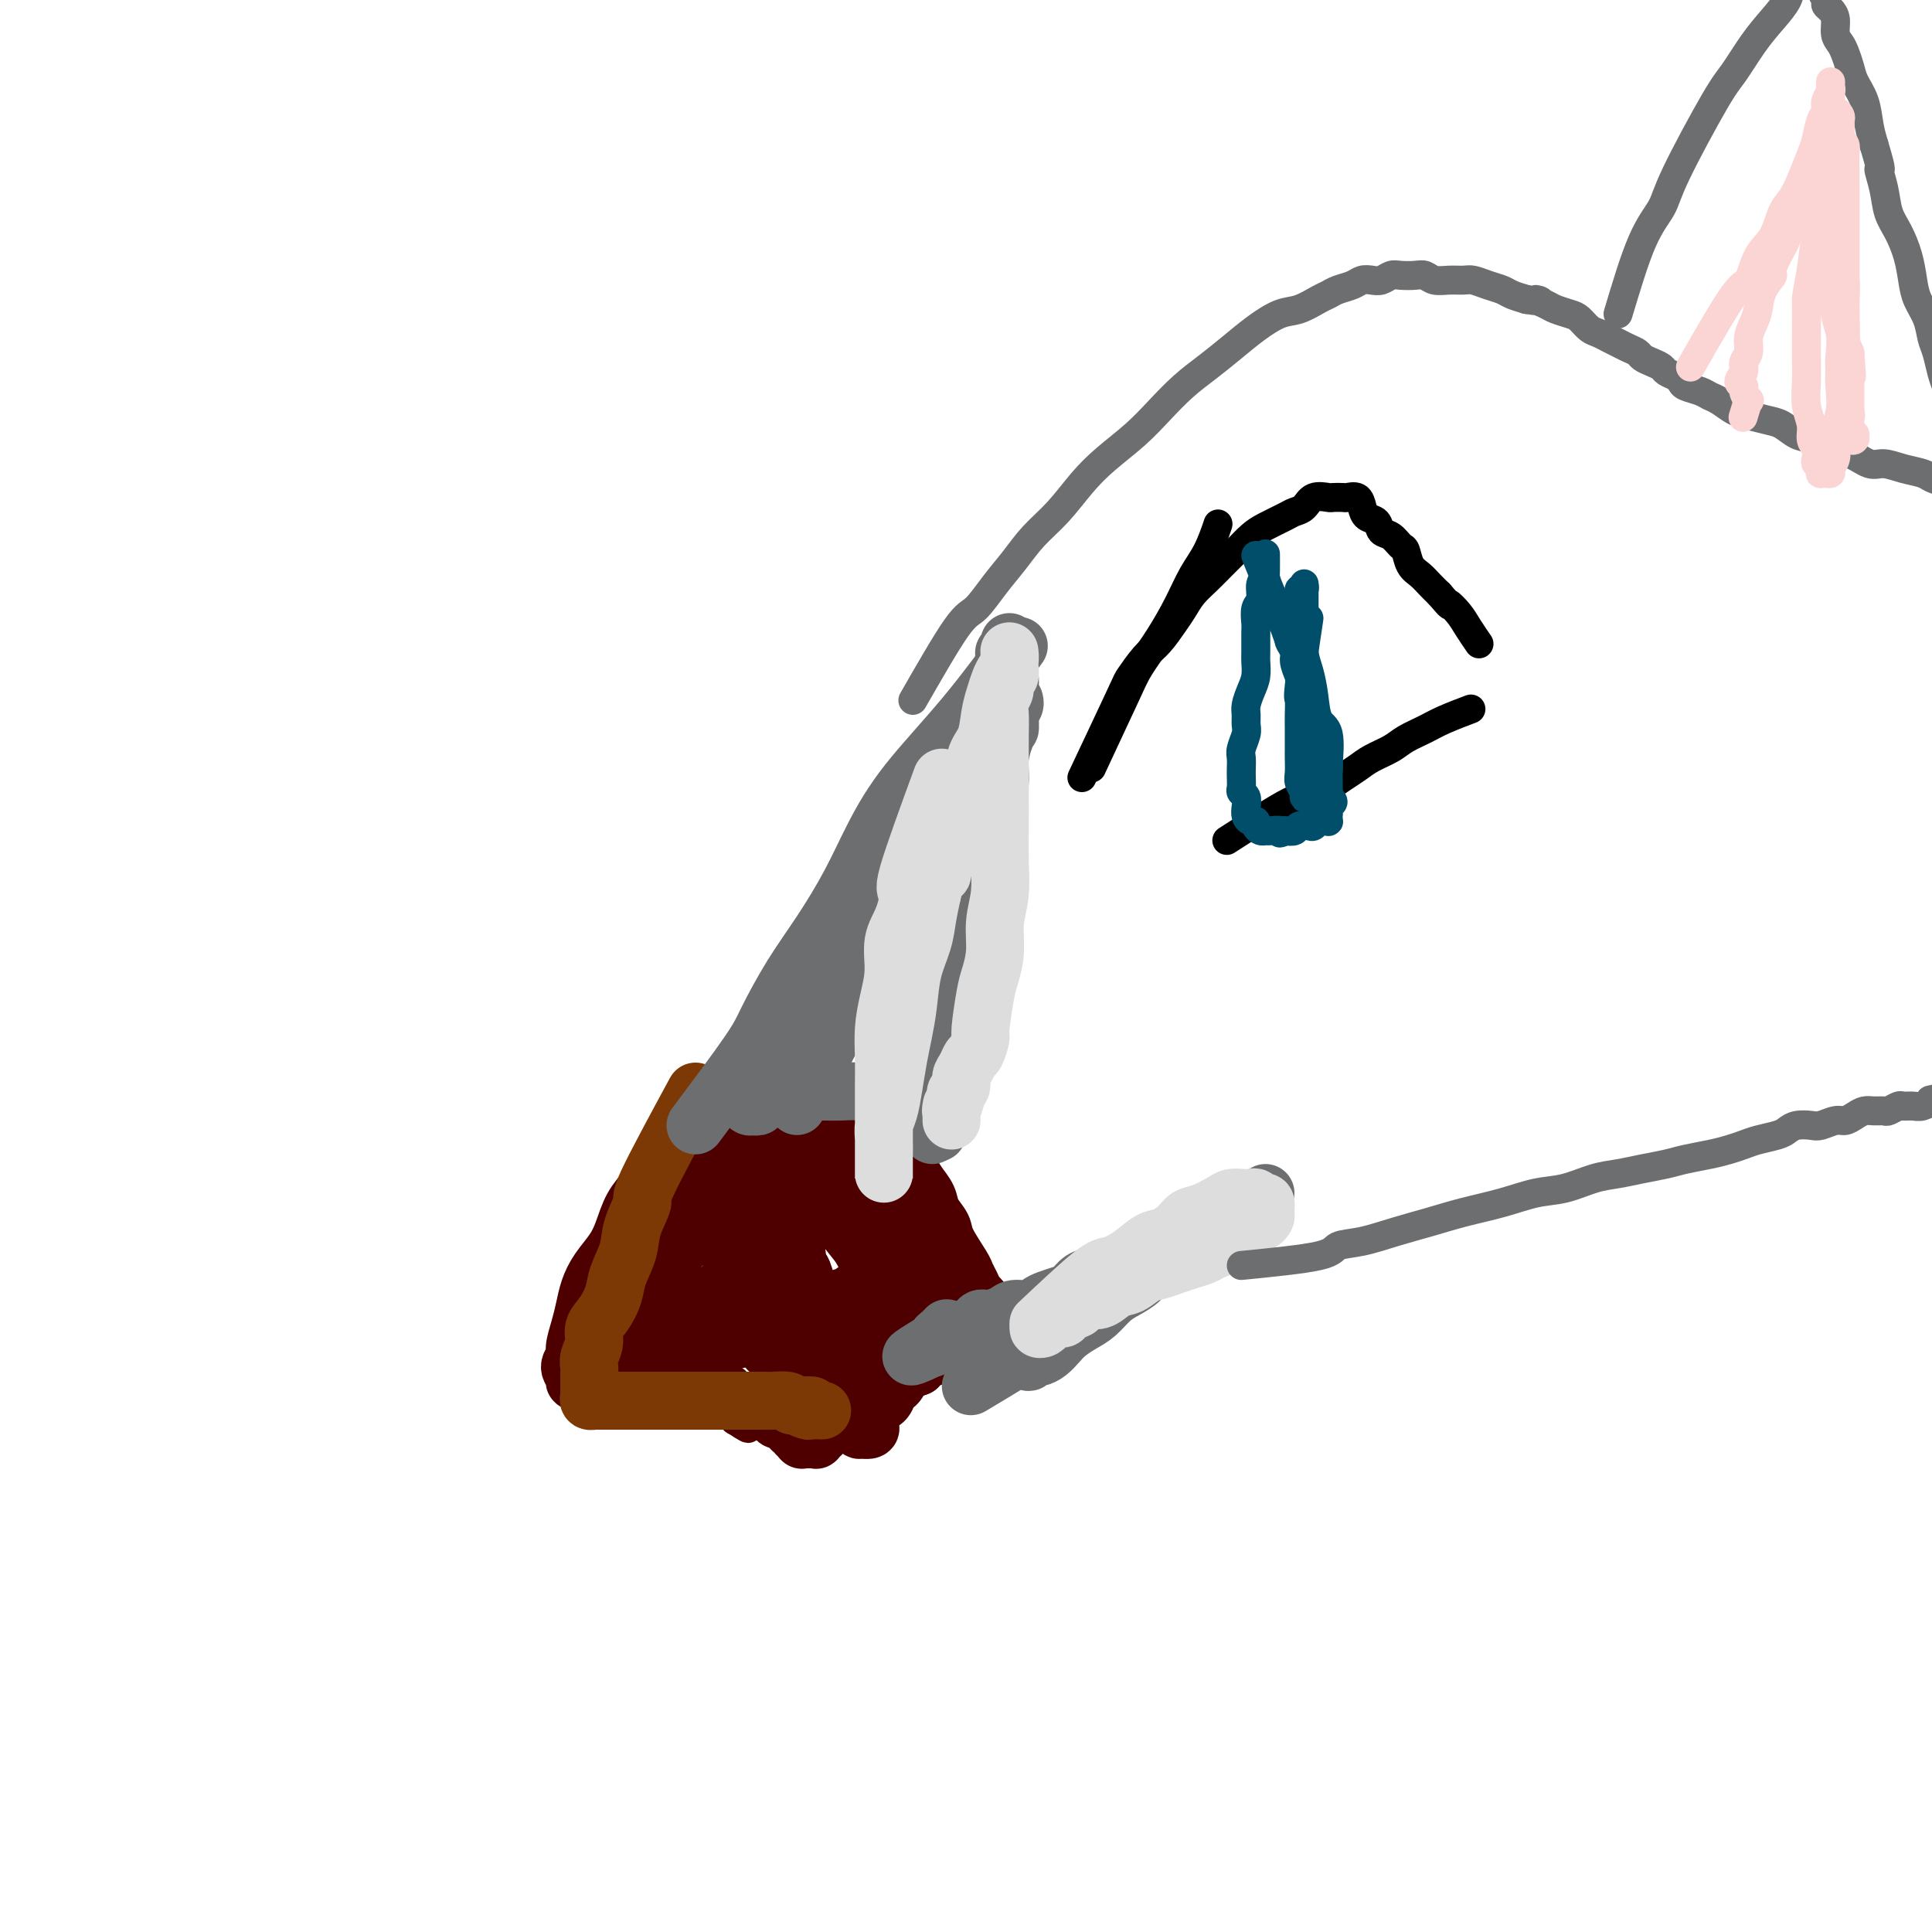 <svg viewBox='0 0 400 400' version='1.1' xmlns='http://www.w3.org/2000/svg' xmlns:xlink='http://www.w3.org/1999/xlink'><g fill='none' stroke='#4E0000' stroke-width='6' stroke-linecap='round' stroke-linejoin='round'><path d='M139,238c-3.595,5.226 -7.191,10.453 -9,13c-1.809,2.547 -1.832,2.415 -2,3c-0.168,0.585 -0.480,1.887 -1,3c-0.520,1.113 -1.249,2.039 -2,3c-0.751,0.961 -1.526,1.959 -2,3c-0.474,1.041 -0.649,2.125 -1,3c-0.351,0.875 -0.878,1.540 -1,2c-0.122,0.460 0.162,0.715 0,1c-0.162,0.285 -0.772,0.598 -1,1c-0.228,0.402 -0.076,0.891 0,1c0.076,0.109 0.077,-0.163 0,0c-0.077,0.163 -0.231,0.762 0,1c0.231,0.238 0.849,0.114 1,0c0.151,-0.114 -0.164,-0.220 0,0c0.164,0.220 0.806,0.766 1,1c0.194,0.234 -0.061,0.156 0,0c0.061,-0.156 0.438,-0.390 1,0c0.562,0.390 1.308,1.403 2,2c0.692,0.597 1.330,0.779 2,1c0.670,0.221 1.372,0.482 2,1c0.628,0.518 1.183,1.293 2,2c0.817,0.707 1.895,1.345 3,2c1.105,0.655 2.235,1.327 3,2c0.765,0.673 1.164,1.346 2,2c0.836,0.654 2.108,1.290 3,2c0.892,0.710 1.405,1.496 2,2c0.595,0.504 1.274,0.728 2,1c0.726,0.272 1.500,0.594 2,1c0.500,0.406 0.726,0.897 1,1c0.274,0.103 0.595,-0.182 1,0c0.405,0.182 0.892,0.832 1,1c0.108,0.168 -0.163,-0.147 0,0c0.163,0.147 0.761,0.756 1,1c0.239,0.244 0.120,0.122 0,0'/><path d='M152,294c5.177,3.408 2.120,0.928 1,0c-1.120,-0.928 -0.301,-0.305 0,0c0.301,0.305 0.085,0.292 0,0c-0.085,-0.292 -0.038,-0.862 0,-1c0.038,-0.138 0.066,0.156 0,0c-0.066,-0.156 -0.227,-0.763 0,-1c0.227,-0.237 0.841,-0.104 1,0c0.159,0.104 -0.139,0.180 0,0c0.139,-0.180 0.715,-0.614 1,-1c0.285,-0.386 0.281,-0.723 1,-1c0.719,-0.277 2.162,-0.494 3,-1c0.838,-0.506 1.071,-1.301 2,-2c0.929,-0.699 2.555,-1.301 4,-2c1.445,-0.699 2.708,-1.494 4,-2c1.292,-0.506 2.611,-0.724 4,-1c1.389,-0.276 2.847,-0.610 4,-1c1.153,-0.390 2.000,-0.836 3,-1c1.000,-0.164 2.152,-0.045 3,0c0.848,0.045 1.393,0.015 2,0c0.607,-0.015 1.276,-0.014 2,0c0.724,0.014 1.505,0.043 2,0c0.495,-0.043 0.706,-0.156 1,0c0.294,0.156 0.670,0.581 1,1c0.330,0.419 0.613,0.830 1,1c0.387,0.170 0.878,0.098 1,0c0.122,-0.098 -0.125,-0.222 0,0c0.125,0.222 0.622,0.792 1,1c0.378,0.208 0.637,0.056 1,0c0.363,-0.056 0.828,-0.015 1,0c0.172,0.015 0.049,0.004 0,0c-0.049,-0.004 -0.025,-0.002 0,0'/><path d='M196,283c2.535,0.302 0.872,-0.444 0,-1c-0.872,-0.556 -0.955,-0.922 -1,-1c-0.045,-0.078 -0.054,0.132 0,0c0.054,-0.132 0.170,-0.605 0,-1c-0.170,-0.395 -0.627,-0.713 -1,-1c-0.373,-0.287 -0.664,-0.544 -1,-1c-0.336,-0.456 -0.719,-1.111 -1,-2c-0.281,-0.889 -0.461,-2.013 -1,-3c-0.539,-0.987 -1.439,-1.838 -2,-3c-0.561,-1.162 -0.784,-2.635 -1,-4c-0.216,-1.365 -0.425,-2.620 -1,-4c-0.575,-1.380 -1.517,-2.883 -2,-4c-0.483,-1.117 -0.508,-1.847 -1,-3c-0.492,-1.153 -1.452,-2.729 -2,-4c-0.548,-1.271 -0.683,-2.238 -1,-3c-0.317,-0.762 -0.817,-1.318 -1,-2c-0.183,-0.682 -0.049,-1.490 0,-2c0.049,-0.510 0.012,-0.722 0,-1c-0.012,-0.278 0.000,-0.621 0,-1c-0.000,-0.379 -0.014,-0.795 0,-1c0.014,-0.205 0.055,-0.199 0,0c-0.055,0.199 -0.207,0.592 0,1c0.207,0.408 0.773,0.831 1,1c0.227,0.169 0.113,0.085 0,0'/></g>
<g fill='none' stroke='#4E0000' stroke-width='12' stroke-linecap='round' stroke-linejoin='round'><path d='M153,225c-4.351,3.838 -8.703,7.677 -11,10c-2.297,2.323 -2.541,3.132 -3,4c-0.459,0.868 -1.133,1.796 -2,3c-0.867,1.204 -1.926,2.685 -3,4c-1.074,1.315 -2.161,2.466 -3,4c-0.839,1.534 -1.429,3.453 -2,5c-0.571,1.547 -1.122,2.724 -2,4c-0.878,1.276 -2.082,2.653 -3,4c-0.918,1.347 -1.551,2.664 -2,4c-0.449,1.336 -0.714,2.689 -1,4c-0.286,1.311 -0.595,2.578 -1,4c-0.405,1.422 -0.908,2.998 -1,4c-0.092,1.002 0.228,1.432 0,2c-0.228,0.568 -1.004,1.276 -1,2c0.004,0.724 0.789,1.463 1,2c0.211,0.537 -0.151,0.872 0,1c0.151,0.128 0.814,0.048 1,0c0.186,-0.048 -0.105,-0.066 0,0c0.105,0.066 0.608,0.214 1,0c0.392,-0.214 0.675,-0.789 1,-1c0.325,-0.211 0.694,-0.056 1,0c0.306,0.056 0.549,0.014 1,0c0.451,-0.014 1.109,0.000 2,0c0.891,-0.000 2.014,-0.015 3,0c0.986,0.015 1.833,0.060 3,0c1.167,-0.060 2.652,-0.225 4,0c1.348,0.225 2.558,0.838 4,1c1.442,0.162 3.114,-0.129 4,0c0.886,0.129 0.986,0.679 2,1c1.014,0.321 2.944,0.415 4,1c1.056,0.585 1.239,1.662 2,2c0.761,0.338 2.102,-0.063 3,0c0.898,0.063 1.354,0.591 2,1c0.646,0.409 1.483,0.701 2,1c0.517,0.299 0.716,0.606 1,1c0.284,0.394 0.653,0.875 1,1c0.347,0.125 0.670,-0.107 1,0c0.330,0.107 0.665,0.554 1,1'/><path d='M163,295c3.101,1.635 1.353,1.222 1,1c-0.353,-0.222 0.690,-0.252 1,0c0.310,0.252 -0.113,0.785 0,1c0.113,0.215 0.761,0.110 1,0c0.239,-0.110 0.068,-0.226 0,0c-0.068,0.226 -0.033,0.792 0,1c0.033,0.208 0.064,0.056 0,0c-0.064,-0.056 -0.223,-0.015 0,0c0.223,0.015 0.829,0.005 1,0c0.171,-0.005 -0.094,-0.005 0,0c0.094,0.005 0.546,0.016 1,0c0.454,-0.016 0.909,-0.060 1,0c0.091,0.060 -0.183,0.223 0,0c0.183,-0.223 0.822,-0.832 1,-1c0.178,-0.168 -0.104,0.106 0,0c0.104,-0.106 0.594,-0.591 1,-1c0.406,-0.409 0.728,-0.743 1,-1c0.272,-0.257 0.496,-0.439 1,-1c0.504,-0.561 1.290,-1.502 2,-2c0.710,-0.498 1.345,-0.553 2,-1c0.655,-0.447 1.330,-1.286 2,-2c0.670,-0.714 1.334,-1.305 2,-2c0.666,-0.695 1.333,-1.496 2,-2c0.667,-0.504 1.333,-0.712 2,-1c0.667,-0.288 1.334,-0.656 2,-1c0.666,-0.344 1.329,-0.666 2,-1c0.671,-0.334 1.348,-0.682 2,-1c0.652,-0.318 1.278,-0.606 2,-1c0.722,-0.394 1.542,-0.894 2,-1c0.458,-0.106 0.556,0.182 1,0c0.444,-0.182 1.233,-0.833 2,-1c0.767,-0.167 1.511,0.151 2,0c0.489,-0.151 0.724,-0.772 1,-1c0.276,-0.228 0.593,-0.064 1,0c0.407,0.064 0.904,0.027 1,0c0.096,-0.027 -0.210,-0.043 0,0c0.210,0.043 0.935,0.144 1,0c0.065,-0.144 -0.532,-0.534 -1,-1c-0.468,-0.466 -0.808,-1.008 -1,-1c-0.192,0.008 -0.236,0.568 -1,0c-0.764,-0.568 -2.249,-2.263 -3,-3c-0.751,-0.737 -0.768,-0.517 -1,-1c-0.232,-0.483 -0.678,-1.668 -1,-2c-0.322,-0.332 -0.521,0.191 -1,0c-0.479,-0.191 -1.240,-1.095 -2,-2'/><path d='M193,267c-2.124,-1.905 -1.934,-1.668 -2,-2c-0.066,-0.332 -0.388,-1.231 -1,-2c-0.612,-0.769 -1.515,-1.406 -2,-2c-0.485,-0.594 -0.552,-1.144 -1,-2c-0.448,-0.856 -1.279,-2.017 -2,-3c-0.721,-0.983 -1.334,-1.789 -2,-3c-0.666,-1.211 -1.385,-2.827 -2,-4c-0.615,-1.173 -1.124,-1.904 -2,-3c-0.876,-1.096 -2.117,-2.559 -3,-4c-0.883,-1.441 -1.406,-2.861 -2,-4c-0.594,-1.139 -1.258,-1.997 -2,-3c-0.742,-1.003 -1.562,-2.149 -2,-3c-0.438,-0.851 -0.495,-1.405 -1,-2c-0.505,-0.595 -1.459,-1.231 -2,-2c-0.541,-0.769 -0.671,-1.671 -1,-2c-0.329,-0.329 -0.858,-0.086 -1,0c-0.142,0.086 0.103,0.016 0,0c-0.103,-0.016 -0.552,0.022 -1,0c-0.448,-0.022 -0.894,-0.105 -1,0c-0.106,0.105 0.127,0.397 0,1c-0.127,0.603 -0.615,1.515 -1,2c-0.385,0.485 -0.669,0.542 -1,1c-0.331,0.458 -0.711,1.318 -1,2c-0.289,0.682 -0.489,1.187 -1,2c-0.511,0.813 -1.334,1.934 -2,3c-0.666,1.066 -1.174,2.078 -2,3c-0.826,0.922 -1.968,1.755 -3,3c-1.032,1.245 -1.953,2.904 -3,4c-1.047,1.096 -2.221,1.631 -3,3c-0.779,1.369 -1.164,3.574 -2,5c-0.836,1.426 -2.123,2.073 -3,3c-0.877,0.927 -1.344,2.135 -2,3c-0.656,0.865 -1.500,1.387 -2,2c-0.500,0.613 -0.656,1.319 -1,2c-0.344,0.681 -0.878,1.339 -1,2c-0.122,0.661 0.166,1.326 0,2c-0.166,0.674 -0.788,1.358 -1,2c-0.212,0.642 -0.015,1.244 0,2c0.015,0.756 -0.151,1.667 0,2c0.151,0.333 0.621,0.087 1,0c0.379,-0.087 0.668,-0.015 1,0c0.332,0.015 0.708,-0.027 1,0c0.292,0.027 0.502,0.123 1,0c0.498,-0.123 1.285,-0.464 2,-1c0.715,-0.536 1.357,-1.268 2,-2'/><path d='M142,272c1.782,-0.847 2.237,-1.466 3,-2c0.763,-0.534 1.836,-0.983 3,-2c1.164,-1.017 2.421,-2.601 4,-4c1.579,-1.399 3.481,-2.614 5,-4c1.519,-1.386 2.655,-2.942 4,-4c1.345,-1.058 2.899,-1.619 4,-3c1.101,-1.381 1.749,-3.582 3,-5c1.251,-1.418 3.106,-2.052 4,-3c0.894,-0.948 0.828,-2.208 1,-3c0.172,-0.792 0.583,-1.115 1,-2c0.417,-0.885 0.841,-2.332 1,-3c0.159,-0.668 0.054,-0.556 0,-1c-0.054,-0.444 -0.055,-1.443 0,-2c0.055,-0.557 0.166,-0.671 0,-1c-0.166,-0.329 -0.610,-0.872 -1,-1c-0.390,-0.128 -0.724,0.161 -1,0c-0.276,-0.161 -0.492,-0.771 -1,-1c-0.508,-0.229 -1.309,-0.076 -2,0c-0.691,0.076 -1.274,0.076 -2,0c-0.726,-0.076 -1.597,-0.228 -2,0c-0.403,0.228 -0.337,0.837 -1,1c-0.663,0.163 -2.053,-0.119 -3,0c-0.947,0.119 -1.449,0.640 -2,1c-0.551,0.360 -1.151,0.560 -2,1c-0.849,0.440 -1.948,1.120 -3,2c-1.052,0.880 -2.056,1.961 -3,3c-0.944,1.039 -1.828,2.038 -3,3c-1.172,0.962 -2.631,1.888 -4,3c-1.369,1.112 -2.647,2.411 -4,4c-1.353,1.589 -2.782,3.467 -4,5c-1.218,1.533 -2.225,2.721 -3,4c-0.775,1.279 -1.319,2.650 -2,4c-0.681,1.350 -1.499,2.680 -2,4c-0.501,1.320 -0.685,2.630 -1,4c-0.315,1.370 -0.762,2.800 -1,4c-0.238,1.200 -0.269,2.169 0,3c0.269,0.831 0.837,1.525 1,2c0.163,0.475 -0.078,0.730 0,1c0.078,0.270 0.476,0.554 1,1c0.524,0.446 1.174,1.055 2,1c0.826,-0.055 1.828,-0.774 3,-1c1.172,-0.226 2.516,0.042 4,0c1.484,-0.042 3.109,-0.393 5,-1c1.891,-0.607 4.048,-1.471 6,-2c1.952,-0.529 3.701,-0.723 7,-2c3.299,-1.277 8.150,-3.639 13,-6'/><path d='M170,270c5.937,-1.999 5.279,-1.498 6,-2c0.721,-0.502 2.820,-2.007 4,-3c1.180,-0.993 1.440,-1.473 2,-2c0.560,-0.527 1.418,-1.100 2,-2c0.582,-0.900 0.886,-2.128 1,-3c0.114,-0.872 0.038,-1.389 0,-2c-0.038,-0.611 -0.037,-1.317 0,-2c0.037,-0.683 0.109,-1.344 0,-2c-0.109,-0.656 -0.398,-1.308 -1,-2c-0.602,-0.692 -1.516,-1.424 -2,-2c-0.484,-0.576 -0.537,-0.995 -1,-1c-0.463,-0.005 -1.335,0.405 -2,0c-0.665,-0.405 -1.122,-1.626 -2,-2c-0.878,-0.374 -2.176,0.100 -3,0c-0.824,-0.100 -1.175,-0.775 -2,-1c-0.825,-0.225 -2.123,-0.001 -3,0c-0.877,0.001 -1.333,-0.222 -2,0c-0.667,0.222 -1.545,0.887 -2,1c-0.455,0.113 -0.486,-0.328 -1,0c-0.514,0.328 -1.510,1.424 -2,2c-0.490,0.576 -0.474,0.632 -1,1c-0.526,0.368 -1.595,1.046 -2,2c-0.405,0.954 -0.147,2.183 0,3c0.147,0.817 0.183,1.223 0,2c-0.183,0.777 -0.586,1.926 -1,3c-0.414,1.074 -0.839,2.072 -1,3c-0.161,0.928 -0.058,1.785 0,3c0.058,1.215 0.071,2.787 0,4c-0.071,1.213 -0.226,2.065 0,3c0.226,0.935 0.833,1.953 1,3c0.167,1.047 -0.107,2.124 0,3c0.107,0.876 0.594,1.551 1,2c0.406,0.449 0.730,0.670 1,1c0.270,0.330 0.484,0.768 1,1c0.516,0.232 1.333,0.259 2,0c0.667,-0.259 1.183,-0.803 2,-1c0.817,-0.197 1.935,-0.046 3,0c1.065,0.046 2.078,-0.013 3,0c0.922,0.013 1.752,0.099 3,0c1.248,-0.099 2.912,-0.382 4,-1c1.088,-0.618 1.598,-1.572 2,-2c0.402,-0.428 0.695,-0.331 1,-1c0.305,-0.669 0.620,-2.103 1,-3c0.380,-0.897 0.823,-1.256 1,-2c0.177,-0.744 0.089,-1.872 0,-3'/><path d='M183,268c0.838,-2.226 0.432,-2.290 0,-3c-0.432,-0.710 -0.889,-2.066 -1,-3c-0.111,-0.934 0.125,-1.447 0,-2c-0.125,-0.553 -0.610,-1.148 -1,-2c-0.390,-0.852 -0.686,-1.961 -1,-3c-0.314,-1.039 -0.646,-2.007 -1,-3c-0.354,-0.993 -0.729,-2.009 -1,-3c-0.271,-0.991 -0.439,-1.956 -1,-3c-0.561,-1.044 -1.515,-2.167 -2,-3c-0.485,-0.833 -0.501,-1.375 -1,-2c-0.499,-0.625 -1.481,-1.333 -2,-2c-0.519,-0.667 -0.577,-1.292 -1,-2c-0.423,-0.708 -1.213,-1.500 -2,-2c-0.787,-0.500 -1.573,-0.708 -2,-1c-0.427,-0.292 -0.495,-0.667 -1,-1c-0.505,-0.333 -1.445,-0.625 -2,-1c-0.555,-0.375 -0.723,-0.833 -1,-1c-0.277,-0.167 -0.663,-0.042 -1,0c-0.337,0.042 -0.626,-0.000 -1,0c-0.374,0.000 -0.833,0.042 -1,0c-0.167,-0.042 -0.042,-0.167 0,0c0.042,0.167 0.000,0.626 0,1c-0.000,0.374 0.041,0.662 0,1c-0.041,0.338 -0.165,0.725 0,1c0.165,0.275 0.620,0.439 1,1c0.380,0.561 0.686,1.518 1,2c0.314,0.482 0.635,0.488 1,1c0.365,0.512 0.773,1.529 1,2c0.227,0.471 0.272,0.397 1,1c0.728,0.603 2.138,1.882 3,3c0.862,1.118 1.177,2.075 2,3c0.823,0.925 2.156,1.818 3,3c0.844,1.182 1.200,2.652 2,4c0.800,1.348 2.046,2.575 3,4c0.954,1.425 1.618,3.050 2,4c0.382,0.950 0.483,1.226 1,2c0.517,0.774 1.449,2.046 2,3c0.551,0.954 0.722,1.590 1,2c0.278,0.410 0.662,0.594 1,1c0.338,0.406 0.629,1.032 1,1c0.371,-0.032 0.820,-0.724 1,-1c0.180,-0.276 0.090,-0.138 0,0'/><path d='M156,221c5.647,1.822 11.294,3.643 14,5c2.706,1.357 2.472,2.249 3,3c0.528,0.751 1.818,1.360 3,2c1.182,0.640 2.256,1.311 3,2c0.744,0.689 1.158,1.395 2,2c0.842,0.605 2.114,1.110 3,2c0.886,0.890 1.388,2.167 2,3c0.612,0.833 1.334,1.224 2,2c0.666,0.776 1.276,1.938 2,3c0.724,1.062 1.564,2.025 2,3c0.436,0.975 0.470,1.962 1,3c0.530,1.038 1.557,2.126 2,3c0.443,0.874 0.304,1.534 1,3c0.696,1.466 2.228,3.740 3,5c0.772,1.260 0.785,1.507 1,2c0.215,0.493 0.631,1.231 1,2c0.369,0.769 0.691,1.568 1,2c0.309,0.432 0.604,0.497 1,1c0.396,0.503 0.894,1.445 1,2c0.106,0.555 -0.181,0.722 0,1c0.181,0.278 0.829,0.666 1,1c0.171,0.334 -0.136,0.615 0,1c0.136,0.385 0.714,0.874 1,1c0.286,0.126 0.280,-0.111 0,0c-0.280,0.111 -0.834,0.568 -1,1c-0.166,0.432 0.055,0.837 0,1c-0.055,0.163 -0.386,0.082 -1,0c-0.614,-0.082 -1.513,-0.166 -2,0c-0.487,0.166 -0.564,0.583 -1,1c-0.436,0.417 -1.233,0.834 -2,1c-0.767,0.166 -1.505,0.082 -2,0c-0.495,-0.082 -0.749,-0.160 -1,0c-0.251,0.160 -0.500,0.558 -1,1c-0.500,0.442 -1.250,0.927 -2,1c-0.750,0.073 -1.500,-0.265 -2,0c-0.500,0.265 -0.750,1.132 -1,2'/><path d='M190,283c-2.880,1.206 -2.082,0.220 -2,0c0.082,-0.220 -0.554,0.326 -1,1c-0.446,0.674 -0.702,1.476 -1,2c-0.298,0.524 -0.639,0.770 -1,1c-0.361,0.230 -0.742,0.443 -1,1c-0.258,0.557 -0.395,1.459 -1,2c-0.605,0.541 -1.679,0.722 -2,1c-0.321,0.278 0.112,0.653 0,1c-0.112,0.347 -0.770,0.667 -1,1c-0.230,0.333 -0.032,0.678 0,1c0.032,0.322 -0.101,0.619 0,1c0.101,0.381 0.434,0.845 0,1c-0.434,0.155 -1.637,0.002 -2,0c-0.363,-0.002 0.114,0.148 0,0c-0.114,-0.148 -0.818,-0.592 -1,-1c-0.182,-0.408 0.157,-0.780 0,-1c-0.157,-0.220 -0.812,-0.289 -1,-1c-0.188,-0.711 0.091,-2.063 0,-3c-0.091,-0.937 -0.550,-1.458 -1,-2c-0.450,-0.542 -0.890,-1.104 -1,-2c-0.110,-0.896 0.111,-2.126 0,-3c-0.111,-0.874 -0.554,-1.393 -1,-2c-0.446,-0.607 -0.893,-1.304 -1,-2c-0.107,-0.696 0.127,-1.393 0,-2c-0.127,-0.607 -0.617,-1.125 -1,-2c-0.383,-0.875 -0.661,-2.107 -1,-3c-0.339,-0.893 -0.739,-1.445 -1,-2c-0.261,-0.555 -0.384,-1.111 -1,-2c-0.616,-0.889 -1.727,-2.110 -2,-3c-0.273,-0.890 0.292,-1.450 0,-2c-0.292,-0.550 -1.440,-1.092 -2,-2c-0.560,-0.908 -0.531,-2.184 -1,-3c-0.469,-0.816 -1.436,-1.173 -2,-2c-0.564,-0.827 -0.724,-2.123 -1,-3c-0.276,-0.877 -0.666,-1.334 -1,-2c-0.334,-0.666 -0.610,-1.540 -1,-2c-0.390,-0.460 -0.893,-0.504 -1,-1c-0.107,-0.496 0.181,-1.442 0,-2c-0.181,-0.558 -0.833,-0.728 -1,-1c-0.167,-0.272 0.150,-0.647 0,-1c-0.150,-0.353 -0.769,-0.683 -1,-1c-0.231,-0.317 -0.076,-0.621 0,-1c0.076,-0.379 0.072,-0.834 0,-1c-0.072,-0.166 -0.212,-0.045 0,0c0.212,0.045 0.775,0.013 1,0c0.225,-0.013 0.113,-0.006 0,0'/><path d='M156,241c-3.232,-8.148 -0.811,-1.517 0,1c0.811,2.517 0.011,0.919 0,1c-0.011,0.081 0.767,1.842 1,3c0.233,1.158 -0.078,1.713 0,2c0.078,0.287 0.547,0.306 1,1c0.453,0.694 0.891,2.062 1,3c0.109,0.938 -0.113,1.447 0,2c0.113,0.553 0.559,1.149 1,2c0.441,0.851 0.877,1.956 1,3c0.123,1.044 -0.069,2.028 0,3c0.069,0.972 0.397,1.932 1,3c0.603,1.068 1.481,2.245 2,3c0.519,0.755 0.678,1.088 1,2c0.322,0.912 0.806,2.403 1,3c0.194,0.597 0.097,0.298 0,0'/><path d='M164,245c0.335,6.069 0.670,12.138 1,15c0.330,2.862 0.655,2.518 1,3c0.345,0.482 0.708,1.792 1,3c0.292,1.208 0.512,2.316 1,3c0.488,0.684 1.246,0.945 2,2c0.754,1.055 1.506,2.903 2,4c0.494,1.097 0.732,1.443 1,2c0.268,0.557 0.567,1.325 1,2c0.433,0.675 1.001,1.259 2,2c0.999,0.741 2.428,1.640 3,2c0.572,0.360 0.286,0.180 0,0'/><path d='M149,245c0.747,5.652 1.495,11.303 2,14c0.505,2.697 0.769,2.439 1,3c0.231,0.561 0.430,1.941 1,3c0.570,1.059 1.512,1.798 2,3c0.488,1.202 0.523,2.869 1,4c0.477,1.131 1.398,1.728 2,3c0.602,1.272 0.886,3.221 1,4c0.114,0.779 0.057,0.390 0,0'/></g>
<g fill='none' stroke='#7C3805' stroke-width='12' stroke-linecap='round' stroke-linejoin='round'><path d='M144,226c-4.170,7.698 -8.340,15.395 -10,19c-1.660,3.605 -0.811,3.117 -1,4c-0.189,0.883 -1.415,3.135 -2,5c-0.585,1.865 -0.529,3.342 -1,5c-0.471,1.658 -1.470,3.497 -2,5c-0.530,1.503 -0.591,2.671 -1,4c-0.409,1.329 -1.167,2.818 -2,4c-0.833,1.182 -1.740,2.057 -2,3c-0.260,0.943 0.126,1.953 0,3c-0.126,1.047 -0.766,2.129 -1,3c-0.234,0.871 -0.063,1.530 0,2c0.063,0.470 0.017,0.752 0,1c-0.017,0.248 -0.004,0.461 0,1c0.004,0.539 0.000,1.402 0,2c-0.000,0.598 0.004,0.931 0,1c-0.004,0.069 -0.016,-0.125 0,0c0.016,0.125 0.059,0.569 0,1c-0.059,0.431 -0.221,0.847 0,1c0.221,0.153 0.824,0.041 1,0c0.176,-0.041 -0.074,-0.011 0,0c0.074,0.011 0.473,0.003 1,0c0.527,-0.003 1.184,-0.001 2,0c0.816,0.001 1.792,0.000 3,0c1.208,-0.000 2.648,-0.000 4,0c1.352,0.000 2.615,0.000 4,0c1.385,-0.000 2.891,0.000 4,0c1.109,-0.000 1.820,-0.000 3,0c1.180,0.000 2.829,0.000 4,0c1.171,-0.000 1.865,-0.001 3,0c1.135,0.001 2.710,0.003 4,0c1.290,-0.003 2.294,-0.011 3,0c0.706,0.011 1.113,0.041 2,0c0.887,-0.041 2.253,-0.155 3,0c0.747,0.155 0.873,0.577 1,1'/><path d='M164,291c6.897,0.094 3.141,-0.171 2,0c-1.141,0.171 0.333,0.778 1,1c0.667,0.222 0.526,0.060 1,0c0.474,-0.060 1.564,-0.017 2,0c0.436,0.017 0.218,0.009 0,0'/></g>
<g fill='none' stroke='#6D6E70' stroke-width='12' stroke-linecap='round' stroke-linejoin='round'><path d='M144,233c4.310,-5.764 8.620,-11.528 11,-15c2.380,-3.472 2.830,-4.651 4,-7c1.170,-2.349 3.059,-5.868 5,-9c1.941,-3.132 3.935,-5.877 6,-9c2.065,-3.123 4.201,-6.625 6,-10c1.799,-3.375 3.261,-6.623 5,-10c1.739,-3.377 3.755,-6.885 7,-11c3.245,-4.115 7.720,-8.839 12,-14c4.280,-5.161 8.366,-10.760 10,-13c1.634,-2.240 0.817,-1.120 0,0'/><path d='M201,287c6.422,-3.838 12.844,-7.676 16,-10c3.156,-2.324 3.045,-3.133 4,-4c0.955,-0.867 2.976,-1.792 5,-3c2.024,-1.208 4.051,-2.699 6,-4c1.949,-1.301 3.821,-2.410 6,-4c2.179,-1.590 4.663,-3.659 9,-6c4.337,-2.341 10.525,-4.955 13,-6c2.475,-1.045 1.238,-0.523 0,0'/><path d='M165,229c4.237,-8.451 8.475,-16.903 11,-21c2.525,-4.097 3.338,-3.841 4,-5c0.662,-1.159 1.174,-3.733 2,-6c0.826,-2.267 1.967,-4.227 3,-6c1.033,-1.773 1.957,-3.359 3,-5c1.043,-1.641 2.204,-3.339 3,-5c0.796,-1.661 1.225,-3.286 2,-5c0.775,-1.714 1.894,-3.517 3,-5c1.106,-1.483 2.198,-2.647 3,-4c0.802,-1.353 1.314,-2.894 2,-4c0.686,-1.106 1.545,-1.778 2,-3c0.455,-1.222 0.504,-2.996 1,-4c0.496,-1.004 1.438,-1.239 2,-2c0.562,-0.761 0.743,-2.049 1,-3c0.257,-0.951 0.590,-1.566 1,-2c0.410,-0.434 0.895,-0.688 1,-1c0.105,-0.312 -0.172,-0.683 0,-1c0.172,-0.317 0.793,-0.579 1,-1c0.207,-0.421 0.000,-0.999 0,-1c-0.000,-0.001 0.206,0.577 0,1c-0.206,0.423 -0.825,0.690 -1,1c-0.175,0.310 0.095,0.662 0,1c-0.095,0.338 -0.555,0.664 -1,1c-0.445,0.336 -0.876,0.684 -1,1c-0.124,0.316 0.058,0.599 -1,2c-1.058,1.401 -3.356,3.919 -5,6c-1.644,2.081 -2.634,3.724 -4,6c-1.366,2.276 -3.106,5.184 -5,8c-1.894,2.816 -3.941,5.538 -6,8c-2.059,2.462 -4.131,4.663 -6,7c-1.869,2.337 -3.534,4.811 -5,7c-1.466,2.189 -2.733,4.095 -4,6'/><path d='M171,200c-6.847,9.651 -4.466,6.277 -4,6c0.466,-0.277 -0.984,2.542 -2,4c-1.016,1.458 -1.597,1.556 -2,2c-0.403,0.444 -0.629,1.233 -1,2c-0.371,0.767 -0.888,1.512 -1,2c-0.112,0.488 0.180,0.718 0,1c-0.180,0.282 -0.833,0.615 -1,1c-0.167,0.385 0.152,0.821 0,1c-0.152,0.179 -0.774,0.102 -1,0c-0.226,-0.102 -0.057,-0.228 0,0c0.057,0.228 0.000,0.809 0,1c-0.000,0.191 0.056,-0.007 0,0c-0.056,0.007 -0.224,0.220 0,0c0.224,-0.220 0.840,-0.875 1,-1c0.160,-0.125 -0.136,0.278 0,0c0.136,-0.278 0.703,-1.236 1,-2c0.297,-0.764 0.325,-1.332 1,-2c0.675,-0.668 1.996,-1.436 3,-3c1.004,-1.564 1.689,-3.925 3,-6c1.311,-2.075 3.248,-3.863 5,-6c1.752,-2.137 3.319,-4.622 5,-7c1.681,-2.378 3.474,-4.649 5,-7c1.526,-2.351 2.783,-4.782 4,-7c1.217,-2.218 2.395,-4.222 4,-6c1.605,-1.778 3.638,-3.330 5,-5c1.362,-1.670 2.052,-3.460 3,-5c0.948,-1.540 2.153,-2.832 3,-4c0.847,-1.168 1.336,-2.212 2,-3c0.664,-0.788 1.502,-1.320 2,-2c0.498,-0.680 0.655,-1.507 1,-2c0.345,-0.493 0.877,-0.651 1,-1c0.123,-0.349 -0.162,-0.889 0,-1c0.162,-0.111 0.771,0.208 1,0c0.229,-0.208 0.076,-0.943 0,-1c-0.076,-0.057 -0.076,0.562 0,1c0.076,0.438 0.227,0.694 0,1c-0.227,0.306 -0.833,0.663 -1,1c-0.167,0.337 0.103,0.656 0,1c-0.103,0.344 -0.580,0.714 -1,1c-0.420,0.286 -0.783,0.489 -1,1c-0.217,0.511 -0.289,1.330 -1,2c-0.711,0.670 -2.060,1.191 -3,2c-0.940,0.809 -1.470,1.904 -2,3'/><path d='M200,162c-1.512,2.317 -1.292,2.610 -2,4c-0.708,1.390 -2.344,3.878 -4,6c-1.656,2.122 -3.333,3.877 -5,6c-1.667,2.123 -3.325,4.614 -5,7c-1.675,2.386 -3.365,4.668 -5,7c-1.635,2.332 -3.213,4.714 -5,7c-1.787,2.286 -3.783,4.474 -5,6c-1.217,1.526 -1.654,2.388 -3,5c-1.346,2.612 -3.600,6.975 -5,9c-1.400,2.025 -1.947,1.713 -2,2c-0.053,0.287 0.389,1.172 0,2c-0.389,0.828 -1.608,1.599 -2,2c-0.392,0.401 0.043,0.433 0,1c-0.043,0.567 -0.562,1.668 -1,2c-0.438,0.332 -0.793,-0.106 -1,0c-0.207,0.106 -0.267,0.757 0,1c0.267,0.243 0.859,0.080 1,0c0.141,-0.080 -0.170,-0.077 0,0c0.170,0.077 0.819,0.227 1,0c0.181,-0.227 -0.108,-0.831 0,-1c0.108,-0.169 0.613,0.098 1,0c0.387,-0.098 0.658,-0.562 1,-1c0.342,-0.438 0.756,-0.849 1,-1c0.244,-0.151 0.318,-0.040 1,0c0.682,0.040 1.971,0.010 3,0c1.029,-0.010 1.797,-0.000 3,0c1.203,0.000 2.840,-0.010 4,0c1.160,0.010 1.844,0.039 3,0c1.156,-0.039 2.786,-0.146 4,0c1.214,0.146 2.013,0.546 3,1c0.987,0.454 2.162,0.962 3,1c0.838,0.038 1.339,-0.393 2,0c0.661,0.393 1.482,1.612 2,2c0.518,0.388 0.731,-0.053 1,0c0.269,0.053 0.593,0.602 1,1c0.407,0.398 0.897,0.647 1,1c0.103,0.353 -0.183,0.811 0,1c0.183,0.189 0.834,0.108 1,0c0.166,-0.108 -0.152,-0.242 0,0c0.152,0.242 0.773,0.859 1,1c0.227,0.141 0.061,-0.193 0,0c-0.061,0.193 -0.017,0.912 0,1c0.017,0.088 0.009,-0.456 0,-1'/><path d='M193,234c2.255,1.170 0.393,0.095 0,-1c-0.393,-1.095 0.682,-2.209 1,-3c0.318,-0.791 -0.123,-1.260 0,-2c0.123,-0.740 0.809,-1.753 1,-3c0.191,-1.247 -0.114,-2.730 0,-4c0.114,-1.270 0.647,-2.326 1,-4c0.353,-1.674 0.528,-3.964 1,-6c0.472,-2.036 1.243,-3.817 2,-6c0.757,-2.183 1.499,-4.767 2,-7c0.501,-2.233 0.760,-4.116 1,-6c0.240,-1.884 0.461,-3.770 1,-6c0.539,-2.230 1.397,-4.805 2,-7c0.603,-2.195 0.950,-4.011 1,-6c0.050,-1.989 -0.198,-4.151 0,-6c0.198,-1.849 0.841,-3.385 1,-5c0.159,-1.615 -0.168,-3.310 0,-5c0.168,-1.690 0.830,-3.376 1,-5c0.170,-1.624 -0.150,-3.186 0,-5c0.150,-1.814 0.772,-3.881 1,-5c0.228,-1.119 0.061,-1.289 0,-2c-0.061,-0.711 -0.017,-1.964 0,-3c0.017,-1.036 0.005,-1.857 0,-2c-0.005,-0.143 -0.005,0.392 0,0c0.005,-0.392 0.015,-1.711 0,-2c-0.015,-0.289 -0.056,0.450 0,1c0.056,0.550 0.207,0.910 0,1c-0.207,0.090 -0.773,-0.089 -1,0c-0.227,0.089 -0.117,0.446 0,1c0.117,0.554 0.240,1.306 0,2c-0.240,0.694 -0.842,1.332 -1,2c-0.158,0.668 0.127,1.366 0,2c-0.127,0.634 -0.667,1.203 -1,2c-0.333,0.797 -0.459,1.821 -1,3c-0.541,1.179 -1.497,2.512 -2,4c-0.503,1.488 -0.553,3.131 -1,5c-0.447,1.869 -1.289,3.965 -2,6c-0.711,2.035 -1.290,4.009 -2,6c-0.710,1.991 -1.551,3.997 -2,6c-0.449,2.003 -0.505,4.001 -1,6c-0.495,1.999 -1.427,4.000 -2,6c-0.573,2.000 -0.786,4.000 -1,6'/><path d='M192,192c-2.730,10.295 -1.056,6.533 -1,6c0.056,-0.533 -1.506,2.165 -2,4c-0.494,1.835 0.079,2.809 0,4c-0.079,1.191 -0.809,2.598 -1,4c-0.191,1.402 0.159,2.798 0,4c-0.159,1.202 -0.827,2.210 -1,3c-0.173,0.790 0.150,1.364 0,2c-0.150,0.636 -0.772,1.336 -1,2c-0.228,0.664 -0.061,1.292 0,2c0.061,0.708 0.016,1.495 0,2c-0.016,0.505 -0.004,0.728 0,1c0.004,0.272 0.001,0.595 0,1c-0.001,0.405 -0.000,0.894 0,1c0.000,0.106 0.000,-0.171 0,0c-0.000,0.171 -0.000,0.790 0,1c0.000,0.210 -0.000,0.011 0,0c0.000,-0.011 0.000,0.164 0,0c-0.000,-0.164 -0.001,-0.669 0,-1c0.001,-0.331 0.003,-0.487 0,-1c-0.003,-0.513 -0.012,-1.383 0,-2c0.012,-0.617 0.044,-0.983 0,-2c-0.044,-1.017 -0.163,-2.686 0,-4c0.163,-1.314 0.610,-2.271 1,-4c0.390,-1.729 0.723,-4.228 1,-6c0.277,-1.772 0.497,-2.815 1,-5c0.503,-2.185 1.289,-5.511 2,-8c0.711,-2.489 1.346,-4.143 2,-6c0.654,-1.857 1.328,-3.919 2,-6c0.672,-2.081 1.343,-4.181 2,-6c0.657,-1.819 1.300,-3.359 2,-5c0.700,-1.641 1.455,-3.385 2,-5c0.545,-1.615 0.878,-3.102 1,-4c0.122,-0.898 0.032,-1.207 0,-2c-0.032,-0.793 -0.008,-2.069 0,-3c0.008,-0.931 -0.001,-1.518 0,-2c0.001,-0.482 0.011,-0.858 0,-1c-0.011,-0.142 -0.044,-0.050 0,0c0.044,0.050 0.167,0.058 0,0c-0.167,-0.058 -0.622,-0.181 -1,0c-0.378,0.181 -0.679,0.667 -1,1c-0.321,0.333 -0.663,0.513 -1,1c-0.337,0.487 -0.668,1.282 -1,2c-0.332,0.718 -0.666,1.359 -1,2'/><path d='M197,162c-1.013,1.231 -1.044,1.308 -1,2c0.044,0.692 0.163,1.999 0,3c-0.163,1.001 -0.607,1.695 -1,3c-0.393,1.305 -0.735,3.223 -1,5c-0.265,1.777 -0.453,3.415 -1,5c-0.547,1.585 -1.452,3.116 -2,5c-0.548,1.884 -0.738,4.121 -1,6c-0.262,1.879 -0.596,3.398 -1,5c-0.404,1.602 -0.879,3.285 -1,5c-0.121,1.715 0.112,3.461 0,5c-0.112,1.539 -0.570,2.870 -1,4c-0.430,1.130 -0.833,2.060 -1,3c-0.167,0.940 -0.097,1.891 0,3c0.097,1.109 0.222,2.377 0,3c-0.222,0.623 -0.792,0.600 -1,1c-0.208,0.400 -0.056,1.221 0,2c0.056,0.779 0.015,1.515 0,2c-0.015,0.485 -0.004,0.718 0,1c0.004,0.282 0.001,0.611 0,1c-0.001,0.389 -0.000,0.836 0,1c0.000,0.164 0.000,0.044 0,0c-0.000,-0.044 -0.000,-0.013 0,0c0.000,0.013 0.000,0.006 0,0'/><path d='M262,247c-4.779,3.747 -9.559,7.494 -12,9c-2.441,1.506 -2.545,0.770 -3,1c-0.455,0.230 -1.262,1.427 -2,2c-0.738,0.573 -1.408,0.524 -2,1c-0.592,0.476 -1.106,1.477 -2,2c-0.894,0.523 -2.168,0.566 -3,1c-0.832,0.434 -1.223,1.257 -2,2c-0.777,0.743 -1.941,1.406 -3,2c-1.059,0.594 -2.013,1.117 -3,2c-0.987,0.883 -2.007,2.124 -3,3c-0.993,0.876 -1.957,1.388 -3,2c-1.043,0.612 -2.163,1.326 -3,2c-0.837,0.674 -1.391,1.310 -2,2c-0.609,0.690 -1.273,1.435 -2,2c-0.727,0.565 -1.516,0.951 -2,1c-0.484,0.049 -0.663,-0.238 -1,0c-0.337,0.238 -0.832,1.002 -1,1c-0.168,-0.002 -0.008,-0.771 0,-1c0.008,-0.229 -0.135,0.080 0,0c0.135,-0.080 0.547,-0.550 1,-1c0.453,-0.450 0.946,-0.879 1,-1c0.054,-0.121 -0.333,0.066 0,0c0.333,-0.066 1.384,-0.384 2,-1c0.616,-0.616 0.798,-1.531 1,-2c0.202,-0.469 0.425,-0.492 1,-1c0.575,-0.508 1.501,-1.502 2,-2c0.499,-0.498 0.570,-0.500 1,-1c0.430,-0.500 1.217,-1.499 2,-2c0.783,-0.501 1.561,-0.504 2,-1c0.439,-0.496 0.540,-1.483 1,-2c0.460,-0.517 1.278,-0.562 2,-1c0.722,-0.438 1.349,-1.268 2,-2c0.651,-0.732 1.325,-1.366 2,-2'/><path d='M233,262c3.461,-3.053 2.615,-1.185 3,-1c0.385,0.185 2.001,-1.312 3,-2c0.999,-0.688 1.381,-0.565 2,-1c0.619,-0.435 1.476,-1.426 2,-2c0.524,-0.574 0.714,-0.729 1,-1c0.286,-0.271 0.666,-0.657 1,-1c0.334,-0.343 0.621,-0.643 1,-1c0.379,-0.357 0.850,-0.772 1,-1c0.150,-0.228 -0.019,-0.268 0,0c0.019,0.268 0.227,0.846 0,1c-0.227,0.154 -0.889,-0.114 -1,0c-0.111,0.114 0.329,0.612 0,1c-0.329,0.388 -1.425,0.667 -2,1c-0.575,0.333 -0.628,0.719 -1,1c-0.372,0.281 -1.063,0.456 -2,1c-0.937,0.544 -2.119,1.455 -3,2c-0.881,0.545 -1.460,0.724 -2,1c-0.540,0.276 -1.040,0.650 -2,1c-0.960,0.350 -2.379,0.675 -3,1c-0.621,0.325 -0.445,0.650 -1,1c-0.555,0.350 -1.843,0.724 -3,1c-1.157,0.276 -2.183,0.455 -3,1c-0.817,0.545 -1.425,1.456 -2,2c-0.575,0.544 -1.117,0.719 -2,1c-0.883,0.281 -2.108,0.666 -3,1c-0.892,0.334 -1.450,0.615 -2,1c-0.550,0.385 -1.093,0.873 -2,1c-0.907,0.127 -2.179,-0.107 -3,0c-0.821,0.107 -1.192,0.553 -2,1c-0.808,0.447 -2.051,0.893 -3,1c-0.949,0.107 -1.602,-0.125 -2,0c-0.398,0.125 -0.540,0.607 -1,1c-0.460,0.393 -1.236,0.698 -2,1c-0.764,0.302 -1.514,0.603 -2,1c-0.486,0.397 -0.708,0.890 -1,1c-0.292,0.110 -0.653,-0.163 -1,0c-0.347,0.163 -0.682,0.762 -1,1c-0.318,0.238 -0.621,0.116 -1,0c-0.379,-0.116 -0.833,-0.227 -1,0c-0.167,0.227 -0.045,0.792 0,1c0.045,0.208 0.013,0.059 0,0c-0.013,-0.059 -0.006,-0.030 0,0'/><path d='M193,279c-8.403,3.999 -2.409,0.497 0,-1c2.409,-1.497 1.233,-0.989 1,-1c-0.233,-0.011 0.476,-0.541 1,-1c0.524,-0.459 0.864,-0.845 1,-1c0.136,-0.155 0.068,-0.077 0,0'/></g>
<g fill='none' stroke='#DDDDDD' stroke-width='12' stroke-linecap='round' stroke-linejoin='round'><path d='M195,161c-2.972,8.121 -5.944,16.243 -7,20c-1.056,3.757 -0.195,3.150 0,4c0.195,0.850 -0.277,3.156 -1,5c-0.723,1.844 -1.696,3.227 -2,5c-0.304,1.773 0.062,3.937 0,6c-0.062,2.063 -0.553,4.025 -1,6c-0.447,1.975 -0.852,3.964 -1,6c-0.148,2.036 -0.040,4.119 0,6c0.040,1.881 0.011,3.558 0,5c-0.011,1.442 -0.003,2.647 0,4c0.003,1.353 0.001,2.853 0,4c-0.001,1.147 -0.000,1.943 0,3c0.000,1.057 0.000,2.377 0,3c-0.000,0.623 -0.000,0.550 0,1c0.000,0.450 0.000,1.424 0,2c-0.000,0.576 -0.000,0.754 0,1c0.000,0.246 0.000,0.561 0,1c-0.000,0.439 -0.000,1.002 0,1c0.000,-0.002 0.000,-0.570 0,-1c-0.000,-0.430 -0.001,-0.723 0,-1c0.001,-0.277 0.003,-0.537 0,-1c-0.003,-0.463 -0.012,-1.129 0,-2c0.012,-0.871 0.045,-1.947 0,-3c-0.045,-1.053 -0.167,-2.082 0,-3c0.167,-0.918 0.622,-1.723 1,-3c0.378,-1.277 0.678,-3.025 1,-5c0.322,-1.975 0.668,-4.176 1,-6c0.332,-1.824 0.652,-3.270 1,-5c0.348,-1.730 0.723,-3.742 1,-6c0.277,-2.258 0.456,-4.760 1,-7c0.544,-2.240 1.454,-4.219 2,-6c0.546,-1.781 0.727,-3.366 1,-5c0.273,-1.634 0.636,-3.317 1,-5'/><path d='M193,185c1.970,-9.776 1.894,-4.717 2,-4c0.106,0.717 0.395,-2.910 1,-5c0.605,-2.090 1.528,-2.644 2,-4c0.472,-1.356 0.494,-3.513 1,-5c0.506,-1.487 1.498,-2.302 2,-4c0.502,-1.698 0.516,-4.279 1,-6c0.484,-1.721 1.439,-2.583 2,-4c0.561,-1.417 0.728,-3.390 1,-5c0.272,-1.610 0.647,-2.856 1,-4c0.353,-1.144 0.683,-2.187 1,-3c0.317,-0.813 0.621,-1.395 1,-2c0.379,-0.605 0.834,-1.234 1,-2c0.166,-0.766 0.045,-1.670 0,-2c-0.045,-0.330 -0.012,-0.085 0,0c0.012,0.085 0.003,0.012 0,0c-0.003,-0.012 -0.001,0.037 0,0c0.001,-0.037 0.001,-0.161 0,0c-0.001,0.161 -0.004,0.605 0,1c0.004,0.395 0.016,0.739 0,1c-0.016,0.261 -0.061,0.439 0,1c0.061,0.561 0.226,1.504 0,2c-0.226,0.496 -0.845,0.546 -1,1c-0.155,0.454 0.155,1.312 0,2c-0.155,0.688 -0.774,1.208 -1,2c-0.226,0.792 -0.061,1.858 0,3c0.061,1.142 0.016,2.361 0,4c-0.016,1.639 -0.003,3.697 0,6c0.003,2.303 -0.003,4.852 0,7c0.003,2.148 0.016,3.896 0,6c-0.016,2.104 -0.060,4.562 0,7c0.060,2.438 0.224,4.854 0,7c-0.224,2.146 -0.834,4.022 -1,6c-0.166,1.978 0.114,4.058 0,6c-0.114,1.942 -0.622,3.747 -1,5c-0.378,1.253 -0.626,1.956 -1,4c-0.374,2.044 -0.873,5.429 -1,7c-0.127,1.571 0.120,1.327 0,2c-0.120,0.673 -0.605,2.264 -1,3c-0.395,0.736 -0.698,0.617 -1,1c-0.302,0.383 -0.603,1.268 -1,2c-0.397,0.732 -0.890,1.309 -1,2c-0.110,0.691 0.163,1.494 0,2c-0.163,0.506 -0.761,0.716 -1,1c-0.239,0.284 -0.120,0.642 0,1'/><path d='M198,227c-1.464,5.030 -1.124,2.605 -1,2c0.124,-0.605 0.033,0.608 0,1c-0.033,0.392 -0.009,-0.039 0,0c0.009,0.039 0.002,0.546 0,1c-0.002,0.454 -0.001,0.854 0,1c0.001,0.146 0.000,0.039 0,0c-0.000,-0.039 -0.000,-0.011 0,0c0.000,0.011 0.000,0.003 0,0c-0.000,-0.003 -0.000,-0.002 0,0'/><path d='M215,274c4.290,-4.038 8.580,-8.075 11,-10c2.420,-1.925 2.970,-1.737 4,-2c1.030,-0.263 2.541,-0.978 4,-2c1.459,-1.022 2.868,-2.353 4,-3c1.132,-0.647 1.987,-0.611 3,-1c1.013,-0.389 2.183,-1.204 3,-2c0.817,-0.796 1.282,-1.572 2,-2c0.718,-0.428 1.687,-0.507 3,-1c1.313,-0.493 2.968,-1.401 4,-2c1.032,-0.599 1.442,-0.888 2,-1c0.558,-0.112 1.264,-0.046 2,0c0.736,0.046 1.504,0.072 2,0c0.496,-0.072 0.722,-0.241 1,0c0.278,0.241 0.607,0.892 1,1c0.393,0.108 0.848,-0.327 1,0c0.152,0.327 0.000,1.416 0,2c-0.000,0.584 0.152,0.664 0,1c-0.152,0.336 -0.607,0.929 -1,1c-0.393,0.071 -0.724,-0.381 -1,0c-0.276,0.381 -0.497,1.593 -1,2c-0.503,0.407 -1.289,0.007 -2,0c-0.711,-0.007 -1.348,0.379 -2,1c-0.652,0.621 -1.318,1.476 -2,2c-0.682,0.524 -1.379,0.718 -2,1c-0.621,0.282 -1.166,0.652 -2,1c-0.834,0.348 -1.955,0.675 -3,1c-1.045,0.325 -2.012,0.649 -3,1c-0.988,0.351 -1.997,0.728 -3,1c-1.003,0.272 -2.001,0.437 -3,1c-0.999,0.563 -2.000,1.522 -3,2c-1.000,0.478 -2.000,0.475 -3,1c-1.000,0.525 -2.000,1.579 -3,2c-1.000,0.421 -2.000,0.211 -3,0'/><path d='M225,269c-6.064,3.194 -2.725,2.180 -2,2c0.725,-0.180 -1.164,0.472 -2,1c-0.836,0.528 -0.619,0.930 -1,1c-0.381,0.070 -1.361,-0.191 -2,0c-0.639,0.191 -0.939,0.833 -1,1c-0.061,0.167 0.117,-0.141 0,0c-0.117,0.141 -0.529,0.731 -1,1c-0.471,0.269 -1.003,0.216 -1,0c0.003,-0.216 0.539,-0.597 1,-1c0.461,-0.403 0.846,-0.830 1,-1c0.154,-0.170 0.077,-0.085 0,0'/></g>
<g fill='none' stroke='#000000' stroke-width='6' stroke-linecap='round' stroke-linejoin='round'><path d='M226,159c2.713,-5.796 5.426,-11.593 7,-15c1.574,-3.407 2.011,-4.426 3,-6c0.989,-1.574 2.532,-3.705 4,-6c1.468,-2.295 2.863,-4.756 4,-7c1.137,-2.244 2.016,-4.272 3,-6c0.984,-1.728 2.073,-3.158 3,-5c0.927,-1.842 1.694,-4.098 2,-5c0.306,-0.902 0.153,-0.451 0,0'/><path d='M224,161c3.227,-6.836 6.454,-13.673 8,-17c1.546,-3.327 1.412,-3.145 2,-4c0.588,-0.855 1.900,-2.746 3,-4c1.100,-1.254 1.988,-1.872 3,-3c1.012,-1.128 2.147,-2.766 3,-4c0.853,-1.234 1.425,-2.062 2,-3c0.575,-0.938 1.154,-1.984 2,-3c0.846,-1.016 1.957,-2.001 3,-3c1.043,-0.999 2.016,-2.012 3,-3c0.984,-0.988 1.979,-1.953 3,-3c1.021,-1.047 2.070,-2.177 3,-3c0.930,-0.823 1.742,-1.338 3,-2c1.258,-0.662 2.961,-1.470 4,-2c1.039,-0.530 1.415,-0.783 2,-1c0.585,-0.217 1.379,-0.398 2,-1c0.621,-0.602 1.068,-1.625 2,-2c0.932,-0.375 2.347,-0.102 3,0c0.653,0.102 0.542,0.033 1,0c0.458,-0.033 1.484,-0.030 2,0c0.516,0.030 0.524,0.087 1,0c0.476,-0.087 1.422,-0.317 2,0c0.578,0.317 0.787,1.183 1,2c0.213,0.817 0.428,1.585 1,2c0.572,0.415 1.501,0.476 2,1c0.499,0.524 0.567,1.509 1,2c0.433,0.491 1.232,0.488 2,1c0.768,0.512 1.504,1.541 2,2c0.496,0.459 0.752,0.350 1,1c0.248,0.650 0.489,2.061 1,3c0.511,0.939 1.291,1.407 2,2c0.709,0.593 1.345,1.312 2,2c0.655,0.688 1.327,1.344 2,2'/><path d='M298,123c2.985,3.462 1.949,2.115 2,2c0.051,-0.115 1.189,1.000 2,2c0.811,1.000 1.295,1.885 2,3c0.705,1.115 1.630,2.462 2,3c0.370,0.538 0.185,0.269 0,0'/><path d='M254,174c5.144,-3.316 10.288,-6.632 13,-8c2.712,-1.368 2.994,-0.789 4,-1c1.006,-0.211 2.738,-1.211 4,-2c1.262,-0.789 2.055,-1.366 3,-2c0.945,-0.634 2.041,-1.325 3,-2c0.959,-0.675 1.780,-1.335 3,-2c1.220,-0.665 2.839,-1.334 4,-2c1.161,-0.666 1.864,-1.328 3,-2c1.136,-0.672 2.707,-1.356 4,-2c1.293,-0.644 2.310,-1.250 4,-2c1.690,-0.750 4.054,-1.643 5,-2c0.946,-0.357 0.473,-0.179 0,0'/></g>
<g fill='none' stroke='#004E6A' stroke-width='6' stroke-linecap='round' stroke-linejoin='round'><path d='M260,115c2.455,6.050 4.910,12.100 6,15c1.090,2.900 0.817,2.650 1,3c0.183,0.350 0.824,1.300 1,2c0.176,0.700 -0.111,1.150 0,2c0.111,0.850 0.621,2.101 1,3c0.379,0.899 0.627,1.447 1,2c0.373,0.553 0.871,1.110 1,2c0.129,0.890 -0.110,2.112 0,3c0.110,0.888 0.568,1.442 1,2c0.432,0.558 0.837,1.118 1,2c0.163,0.882 0.082,2.084 0,3c-0.082,0.916 -0.166,1.544 0,2c0.166,0.456 0.580,0.738 1,1c0.420,0.262 0.845,0.504 1,1c0.155,0.496 0.040,1.246 0,2c-0.040,0.754 -0.006,1.511 0,2c0.006,0.489 -0.016,0.708 0,1c0.016,0.292 0.071,0.655 0,1c-0.071,0.345 -0.268,0.671 0,1c0.268,0.329 1.000,0.662 1,1c-0.000,0.338 -0.732,0.683 -1,1c-0.268,0.317 -0.071,0.607 0,1c0.071,0.393 0.016,0.890 0,1c-0.016,0.110 0.007,-0.168 0,0c-0.007,0.168 -0.044,0.781 0,1c0.044,0.219 0.167,0.045 0,0c-0.167,-0.045 -0.626,0.040 -1,0c-0.374,-0.040 -0.663,-0.203 -1,0c-0.337,0.203 -0.723,0.773 -1,1c-0.277,0.227 -0.445,0.112 -1,0c-0.555,-0.112 -1.495,-0.223 -2,0c-0.505,0.223 -0.573,0.778 -1,1c-0.427,0.222 -1.214,0.111 -2,0'/><path d='M266,172c-1.665,0.927 -0.828,0.246 -1,0c-0.172,-0.246 -1.352,-0.056 -2,0c-0.648,0.056 -0.765,-0.023 -1,0c-0.235,0.023 -0.588,0.148 -1,0c-0.412,-0.148 -0.881,-0.567 -1,-1c-0.119,-0.433 0.113,-0.879 0,-1c-0.113,-0.121 -0.570,0.084 -1,0c-0.430,-0.084 -0.833,-0.455 -1,-1c-0.167,-0.545 -0.097,-1.262 0,-2c0.097,-0.738 0.222,-1.496 0,-2c-0.222,-0.504 -0.791,-0.754 -1,-1c-0.209,-0.246 -0.057,-0.488 0,-1c0.057,-0.512 0.019,-1.296 0,-2c-0.019,-0.704 -0.019,-1.329 0,-2c0.019,-0.671 0.058,-1.387 0,-2c-0.058,-0.613 -0.212,-1.122 0,-2c0.212,-0.878 0.792,-2.125 1,-3c0.208,-0.875 0.045,-1.378 0,-2c-0.045,-0.622 0.026,-1.364 0,-2c-0.026,-0.636 -0.151,-1.165 0,-2c0.151,-0.835 0.576,-1.975 1,-3c0.424,-1.025 0.846,-1.936 1,-3c0.154,-1.064 0.040,-2.281 0,-3c-0.040,-0.719 -0.007,-0.940 0,-2c0.007,-1.060 -0.013,-2.960 0,-4c0.013,-1.040 0.060,-1.221 0,-2c-0.060,-0.779 -0.226,-2.155 0,-3c0.226,-0.845 0.845,-1.159 1,-2c0.155,-0.841 -0.155,-2.208 0,-3c0.155,-0.792 0.773,-1.008 1,-1c0.227,0.008 0.061,0.239 0,0c-0.061,-0.239 -0.016,-0.949 0,-2c0.016,-1.051 0.005,-2.443 0,-3c-0.005,-0.557 -0.002,-0.278 0,0'/><path d='M271,128c-0.845,5.652 -1.691,11.304 -2,14c-0.309,2.696 -0.083,2.436 0,3c0.083,0.564 0.023,1.951 0,3c-0.023,1.049 -0.007,1.761 0,3c0.007,1.239 0.006,3.004 0,4c-0.006,0.996 -0.016,1.223 0,2c0.016,0.777 0.057,2.104 0,3c-0.057,0.896 -0.211,1.361 0,2c0.211,0.639 0.789,1.450 1,2c0.211,0.550 0.057,0.837 0,1c-0.057,0.163 -0.015,0.203 0,0c0.015,-0.203 0.004,-0.647 0,-1c-0.004,-0.353 -0.001,-0.613 0,-1c0.001,-0.387 0.000,-0.899 0,-2c-0.000,-1.101 -0.000,-2.789 0,-4c0.000,-1.211 0.000,-1.943 0,-3c-0.000,-1.057 -0.000,-2.439 0,-4c0.000,-1.561 0.000,-3.303 0,-5c-0.000,-1.697 0.000,-3.350 0,-5c-0.000,-1.650 -0.000,-3.297 0,-5c0.000,-1.703 0.000,-3.461 0,-5c-0.000,-1.539 -0.000,-2.858 0,-4c0.000,-1.142 0.001,-2.105 0,-3c-0.001,-0.895 -0.004,-1.720 0,-2c0.004,-0.280 0.015,-0.016 0,0c-0.015,0.016 -0.057,-0.217 0,0c0.057,0.217 0.211,0.884 0,1c-0.211,0.116 -0.789,-0.319 -1,0c-0.211,0.319 -0.057,1.394 0,2c0.057,0.606 0.016,0.745 0,1c-0.016,0.255 -0.008,0.628 0,1'/><path d='M269,126c-0.219,0.787 -0.266,1.255 0,2c0.266,0.745 0.843,1.769 1,3c0.157,1.231 -0.108,2.671 0,4c0.108,1.329 0.589,2.546 1,4c0.411,1.454 0.751,3.144 1,5c0.249,1.856 0.407,3.879 1,5c0.593,1.121 1.621,1.340 2,3c0.379,1.660 0.108,4.760 0,6c-0.108,1.240 -0.054,0.620 0,0'/></g>
<g fill='none' stroke='#6D6E70' stroke-width='6' stroke-linecap='round' stroke-linejoin='round'><path d='M189,145c3.446,-6.007 6.892,-12.013 9,-15c2.108,-2.987 2.877,-2.954 4,-4c1.123,-1.046 2.599,-3.171 4,-5c1.401,-1.829 2.725,-3.363 4,-5c1.275,-1.637 2.500,-3.378 4,-5c1.500,-1.622 3.275,-3.125 5,-5c1.725,-1.875 3.402,-4.122 5,-6c1.598,-1.878 3.119,-3.387 5,-5c1.881,-1.613 4.123,-3.330 6,-5c1.877,-1.670 3.389,-3.293 5,-5c1.611,-1.707 3.319,-3.498 5,-5c1.681,-1.502 3.334,-2.716 5,-4c1.666,-1.284 3.346,-2.638 5,-4c1.654,-1.362 3.283,-2.732 5,-4c1.717,-1.268 3.523,-2.434 5,-3c1.477,-0.566 2.626,-0.533 4,-1c1.374,-0.467 2.973,-1.435 4,-2c1.027,-0.565 1.483,-0.726 2,-1c0.517,-0.274 1.097,-0.661 2,-1c0.903,-0.339 2.129,-0.631 3,-1c0.871,-0.369 1.387,-0.817 2,-1c0.613,-0.183 1.323,-0.101 2,0c0.677,0.101 1.322,0.222 2,0c0.678,-0.222 1.388,-0.788 2,-1c0.612,-0.212 1.125,-0.071 2,0c0.875,0.071 2.111,0.072 3,0c0.889,-0.072 1.431,-0.216 2,0c0.569,0.216 1.166,0.793 2,1c0.834,0.207 1.904,0.044 3,0c1.096,-0.044 2.218,0.030 3,0c0.782,-0.030 1.223,-0.163 2,0c0.777,0.163 1.889,0.621 3,1c1.111,0.379 2.222,0.679 3,1c0.778,0.321 1.222,0.663 2,1c0.778,0.337 1.889,0.668 3,1'/><path d='M316,62c4.685,0.725 2.396,0.039 2,0c-0.396,-0.039 1.101,0.571 2,1c0.899,0.429 1.199,0.678 2,1c0.801,0.322 2.101,0.716 3,1c0.899,0.284 1.396,0.457 2,1c0.604,0.543 1.316,1.455 2,2c0.684,0.545 1.339,0.723 2,1c0.661,0.277 1.328,0.651 2,1c0.672,0.349 1.349,0.671 2,1c0.651,0.329 1.278,0.666 2,1c0.722,0.334 1.540,0.667 2,1c0.460,0.333 0.561,0.667 1,1c0.439,0.333 1.217,0.667 2,1c0.783,0.333 1.570,0.667 2,1c0.430,0.333 0.503,0.667 1,1c0.497,0.333 1.418,0.667 2,1c0.582,0.333 0.827,0.666 1,1c0.173,0.334 0.276,0.671 1,1c0.724,0.329 2.069,0.651 3,1c0.931,0.349 1.450,0.724 2,1c0.550,0.276 1.133,0.454 2,1c0.867,0.546 2.017,1.460 3,2c0.983,0.540 1.799,0.707 3,1c1.201,0.293 2.787,0.712 4,1c1.213,0.288 2.054,0.446 3,1c0.946,0.554 1.999,1.505 3,2c1.001,0.495 1.952,0.533 3,1c1.048,0.467 2.194,1.364 3,2c0.806,0.636 1.271,1.010 2,1c0.729,-0.010 1.722,-0.406 3,0c1.278,0.406 2.841,1.614 4,2c1.159,0.386 1.912,-0.051 3,0c1.088,0.051 2.509,0.591 4,1c1.491,0.409 3.053,0.687 4,1c0.947,0.313 1.280,0.662 2,1c0.720,0.338 1.828,0.664 3,1c1.172,0.336 2.408,0.681 3,1c0.592,0.319 0.541,0.610 1,1c0.459,0.390 1.428,0.878 2,1c0.572,0.122 0.745,-0.121 1,0c0.255,0.121 0.590,0.607 1,1c0.410,0.393 0.893,0.693 1,1c0.107,0.307 -0.164,0.621 0,1c0.164,0.379 0.761,0.823 1,1c0.239,0.177 0.119,0.089 0,0'/><path d='M257,262c6.416,-0.636 12.833,-1.273 16,-2c3.167,-0.727 3.085,-1.546 4,-2c0.915,-0.454 2.826,-0.544 5,-1c2.174,-0.456 4.611,-1.278 7,-2c2.389,-0.722 4.731,-1.344 7,-2c2.269,-0.656 4.465,-1.345 7,-2c2.535,-0.655 5.408,-1.275 8,-2c2.592,-0.725 4.901,-1.556 7,-2c2.099,-0.444 3.986,-0.500 6,-1c2.014,-0.500 4.155,-1.443 6,-2c1.845,-0.557 3.396,-0.727 5,-1c1.604,-0.273 3.262,-0.651 5,-1c1.738,-0.349 3.557,-0.671 5,-1c1.443,-0.329 2.510,-0.666 4,-1c1.490,-0.334 3.404,-0.667 5,-1c1.596,-0.333 2.875,-0.666 4,-1c1.125,-0.334 2.096,-0.667 3,-1c0.904,-0.333 1.741,-0.664 3,-1c1.259,-0.336 2.941,-0.677 4,-1c1.059,-0.323 1.495,-0.626 2,-1c0.505,-0.374 1.080,-0.817 2,-1c0.920,-0.183 2.186,-0.104 3,0c0.814,0.104 1.177,0.234 2,0c0.823,-0.234 2.107,-0.833 3,-1c0.893,-0.167 1.395,0.099 2,0c0.605,-0.099 1.313,-0.561 2,-1c0.687,-0.439 1.354,-0.853 2,-1c0.646,-0.147 1.271,-0.025 2,0c0.729,0.025 1.560,-0.046 2,0c0.440,0.046 0.487,0.210 1,0c0.513,-0.210 1.490,-0.792 2,-1c0.510,-0.208 0.553,-0.042 1,0c0.447,0.042 1.299,-0.041 2,0c0.701,0.041 1.250,0.207 2,0c0.750,-0.207 1.702,-0.786 2,-1c0.298,-0.214 -0.058,-0.061 0,0c0.058,0.061 0.529,0.031 1,0'/><path d='M401,228c22.844,-5.511 7.956,-2.289 2,-1c-5.956,1.289 -2.978,0.644 0,0'/><path d='M335,65c1.693,-5.648 3.386,-11.295 5,-15c1.614,-3.705 3.148,-5.466 4,-7c0.852,-1.534 1.021,-2.839 3,-7c1.979,-4.161 5.767,-11.176 8,-15c2.233,-3.824 2.912,-4.456 4,-6c1.088,-1.544 2.584,-4.000 4,-6c1.416,-2.000 2.750,-3.544 4,-5c1.250,-1.456 2.416,-2.825 3,-4c0.584,-1.175 0.586,-2.157 1,-3c0.414,-0.843 1.239,-1.546 2,-2c0.761,-0.454 1.458,-0.657 2,-1c0.542,-0.343 0.930,-0.825 1,-1c0.070,-0.175 -0.177,-0.044 0,0c0.177,0.044 0.780,0.001 1,0c0.220,-0.001 0.059,0.038 0,0c-0.059,-0.038 -0.016,-0.155 0,0c0.016,0.155 0.004,0.580 0,1c-0.004,0.420 -0.001,0.834 0,1c0.001,0.166 -0.001,0.085 0,0c0.001,-0.085 0.004,-0.174 0,0c-0.004,0.174 -0.016,0.610 0,1c0.016,0.390 0.060,0.734 0,1c-0.060,0.266 -0.222,0.454 0,1c0.222,0.546 0.829,1.448 1,2c0.171,0.552 -0.095,0.753 0,1c0.095,0.247 0.550,0.541 1,1c0.450,0.459 0.894,1.085 1,2c0.106,0.915 -0.127,2.120 0,3c0.127,0.880 0.615,1.434 1,2c0.385,0.566 0.666,1.144 1,2c0.334,0.856 0.719,1.989 1,3c0.281,1.011 0.457,1.900 1,3c0.543,1.100 1.454,2.412 2,4c0.546,1.588 0.727,3.454 1,5c0.273,1.546 0.636,2.773 1,4'/><path d='M388,30c2.032,6.682 1.111,4.887 1,5c-0.111,0.113 0.586,2.133 1,4c0.414,1.867 0.544,3.580 1,5c0.456,1.420 1.239,2.546 2,4c0.761,1.454 1.499,3.236 2,5c0.501,1.764 0.764,3.510 1,5c0.236,1.490 0.444,2.723 1,4c0.556,1.277 1.458,2.596 2,4c0.542,1.404 0.723,2.893 1,4c0.277,1.107 0.651,1.834 1,3c0.349,1.166 0.672,2.773 1,4c0.328,1.227 0.662,2.076 1,3c0.338,0.924 0.682,1.925 1,3c0.318,1.075 0.611,2.224 1,3c0.389,0.776 0.875,1.178 1,2c0.125,0.822 -0.110,2.065 0,3c0.110,0.935 0.564,1.561 1,2c0.436,0.439 0.852,0.692 1,1c0.148,0.308 0.026,0.671 0,1c-0.026,0.329 0.045,0.624 0,1c-0.045,0.376 -0.204,0.832 0,1c0.204,0.168 0.773,0.048 1,0c0.227,-0.048 0.114,-0.024 0,0'/></g>
<g fill='none' stroke='#FBD4D4' stroke-width='6' stroke-linecap='round' stroke-linejoin='round'><path d='M350,76c3.504,-6.129 7.008,-12.258 9,-15c1.992,-2.742 2.473,-2.099 3,-3c0.527,-0.901 1.099,-3.348 2,-5c0.901,-1.652 2.129,-2.508 3,-4c0.871,-1.492 1.385,-3.619 2,-5c0.615,-1.381 1.330,-2.016 2,-3c0.670,-0.984 1.294,-2.319 2,-4c0.706,-1.681 1.495,-3.710 2,-5c0.505,-1.290 0.728,-1.841 1,-3c0.272,-1.159 0.595,-2.926 1,-4c0.405,-1.074 0.893,-1.454 1,-2c0.107,-0.546 -0.168,-1.256 0,-2c0.168,-0.744 0.777,-1.521 1,-2c0.223,-0.479 0.060,-0.661 0,-1c-0.060,-0.339 -0.016,-0.835 0,-1c0.016,-0.165 0.004,0.001 0,0c-0.004,-0.001 -0.001,-0.169 0,0c0.001,0.169 -0.001,0.677 0,1c0.001,0.323 0.004,0.463 0,1c-0.004,0.537 -0.015,1.472 0,2c0.015,0.528 0.056,0.649 0,1c-0.056,0.351 -0.207,0.932 0,2c0.207,1.068 0.774,2.623 1,4c0.226,1.377 0.112,2.576 0,4c-0.112,1.424 -0.222,3.073 0,5c0.222,1.927 0.778,4.132 1,6c0.222,1.868 0.112,3.398 0,5c-0.112,1.602 -0.227,3.275 0,5c0.227,1.725 0.796,3.501 1,5c0.204,1.499 0.044,2.721 0,4c-0.044,1.279 0.026,2.613 0,4c-0.026,1.387 -0.150,2.825 0,4c0.150,1.175 0.575,2.088 1,3'/><path d='M383,73c0.619,8.861 0.166,3.515 0,2c-0.166,-1.515 -0.044,0.802 0,2c0.044,1.198 0.012,1.277 0,2c-0.012,0.723 -0.003,2.092 0,3c0.003,0.908 0.001,1.357 0,2c-0.001,0.643 0.000,1.482 0,2c-0.000,0.518 -0.001,0.717 0,1c0.001,0.283 0.004,0.651 0,1c-0.004,0.349 -0.015,0.678 0,1c0.015,0.322 0.058,0.637 0,1c-0.058,0.363 -0.215,0.775 0,1c0.215,0.225 0.804,0.265 1,0c0.196,-0.265 0.001,-0.834 0,-1c-0.001,-0.166 0.192,0.070 0,0c-0.192,-0.070 -0.768,-0.444 -1,-1c-0.232,-0.556 -0.118,-1.292 0,-2c0.118,-0.708 0.242,-1.389 0,-2c-0.242,-0.611 -0.848,-1.153 -1,-2c-0.152,-0.847 0.152,-2.000 0,-3c-0.152,-1.000 -0.759,-1.848 -1,-3c-0.241,-1.152 -0.117,-2.607 0,-4c0.117,-1.393 0.228,-2.724 0,-4c-0.228,-1.276 -0.794,-2.496 -1,-4c-0.206,-1.504 -0.051,-3.290 0,-5c0.051,-1.710 -0.000,-3.342 0,-5c0.000,-1.658 0.053,-3.342 0,-5c-0.053,-1.658 -0.210,-3.290 0,-5c0.210,-1.710 0.788,-3.498 1,-5c0.212,-1.502 0.058,-2.716 0,-4c-0.058,-1.284 -0.018,-2.636 0,-4c0.018,-1.364 0.015,-2.740 0,-4c-0.015,-1.260 -0.043,-2.405 0,-3c0.043,-0.595 0.156,-0.639 0,-1c-0.156,-0.361 -0.582,-1.039 -1,-1c-0.418,0.039 -0.829,0.797 -1,1c-0.171,0.203 -0.102,-0.147 0,0c0.102,0.147 0.237,0.793 0,2c-0.237,1.207 -0.847,2.976 -1,4c-0.153,1.024 0.152,1.303 0,2c-0.152,0.697 -0.762,1.811 -1,3c-0.238,1.189 -0.105,2.453 0,4c0.105,1.547 0.182,3.378 0,5c-0.182,1.622 -0.623,3.035 -1,5c-0.377,1.965 -0.688,4.483 -1,7'/><path d='M375,56c-1.155,6.081 -1.043,5.785 -1,7c0.043,1.215 0.015,3.942 0,6c-0.015,2.058 -0.019,3.447 0,5c0.019,1.553 0.061,3.269 0,5c-0.061,1.731 -0.226,3.476 0,5c0.226,1.524 0.844,2.828 1,4c0.156,1.172 -0.151,2.212 0,3c0.151,0.788 0.759,1.325 1,2c0.241,0.675 0.116,1.487 0,2c-0.116,0.513 -0.223,0.726 0,1c0.223,0.274 0.777,0.609 1,1c0.223,0.391 0.116,0.837 0,1c-0.116,0.163 -0.242,0.041 0,0c0.242,-0.041 0.853,-0.002 1,0c0.147,0.002 -0.171,-0.033 0,0c0.171,0.033 0.829,0.134 1,0c0.171,-0.134 -0.147,-0.503 0,-1c0.147,-0.497 0.758,-1.121 1,-2c0.242,-0.879 0.117,-2.012 0,-3c-0.117,-0.988 -0.224,-1.830 0,-3c0.224,-1.170 0.778,-2.667 1,-4c0.222,-1.333 0.112,-2.500 0,-4c-0.112,-1.500 -0.226,-3.331 0,-5c0.226,-1.669 0.793,-3.176 1,-5c0.207,-1.824 0.056,-3.965 0,-6c-0.056,-2.035 -0.015,-3.965 0,-6c0.015,-2.035 0.004,-4.176 0,-6c-0.004,-1.824 -0.001,-3.332 0,-5c0.001,-1.668 0.001,-3.498 0,-5c-0.001,-1.502 -0.003,-2.678 0,-4c0.003,-1.322 0.011,-2.790 0,-4c-0.011,-1.210 -0.041,-2.164 0,-3c0.041,-0.836 0.152,-1.556 0,-2c-0.152,-0.444 -0.569,-0.611 -1,-1c-0.431,-0.389 -0.876,-0.998 -1,-1c-0.124,-0.002 0.073,0.603 0,1c-0.073,0.397 -0.418,0.584 -1,1c-0.582,0.416 -1.402,1.060 -2,2c-0.598,0.940 -0.972,2.175 -1,3c-0.028,0.825 0.292,1.238 0,2c-0.292,0.762 -1.194,1.873 -2,3c-0.806,1.127 -1.515,2.271 -2,3c-0.485,0.729 -0.746,1.042 -1,2c-0.254,0.958 -0.501,2.559 -1,4c-0.499,1.441 -1.249,2.720 -2,4'/><path d='M368,53c-2.129,4.491 -0.953,3.720 -1,4c-0.047,0.280 -1.318,1.612 -2,3c-0.682,1.388 -0.775,2.833 -1,4c-0.225,1.167 -0.581,2.056 -1,3c-0.419,0.944 -0.902,1.944 -1,3c-0.098,1.056 0.188,2.167 0,3c-0.188,0.833 -0.850,1.388 -1,2c-0.150,0.612 0.212,1.283 0,2c-0.212,0.717 -0.998,1.482 -1,2c-0.002,0.518 0.780,0.791 1,1c0.220,0.209 -0.123,0.354 0,1c0.123,0.646 0.714,1.792 1,2c0.286,0.208 0.269,-0.521 0,0c-0.269,0.521 -0.791,2.292 -1,3c-0.209,0.708 -0.104,0.354 0,0'/></g>
</svg>